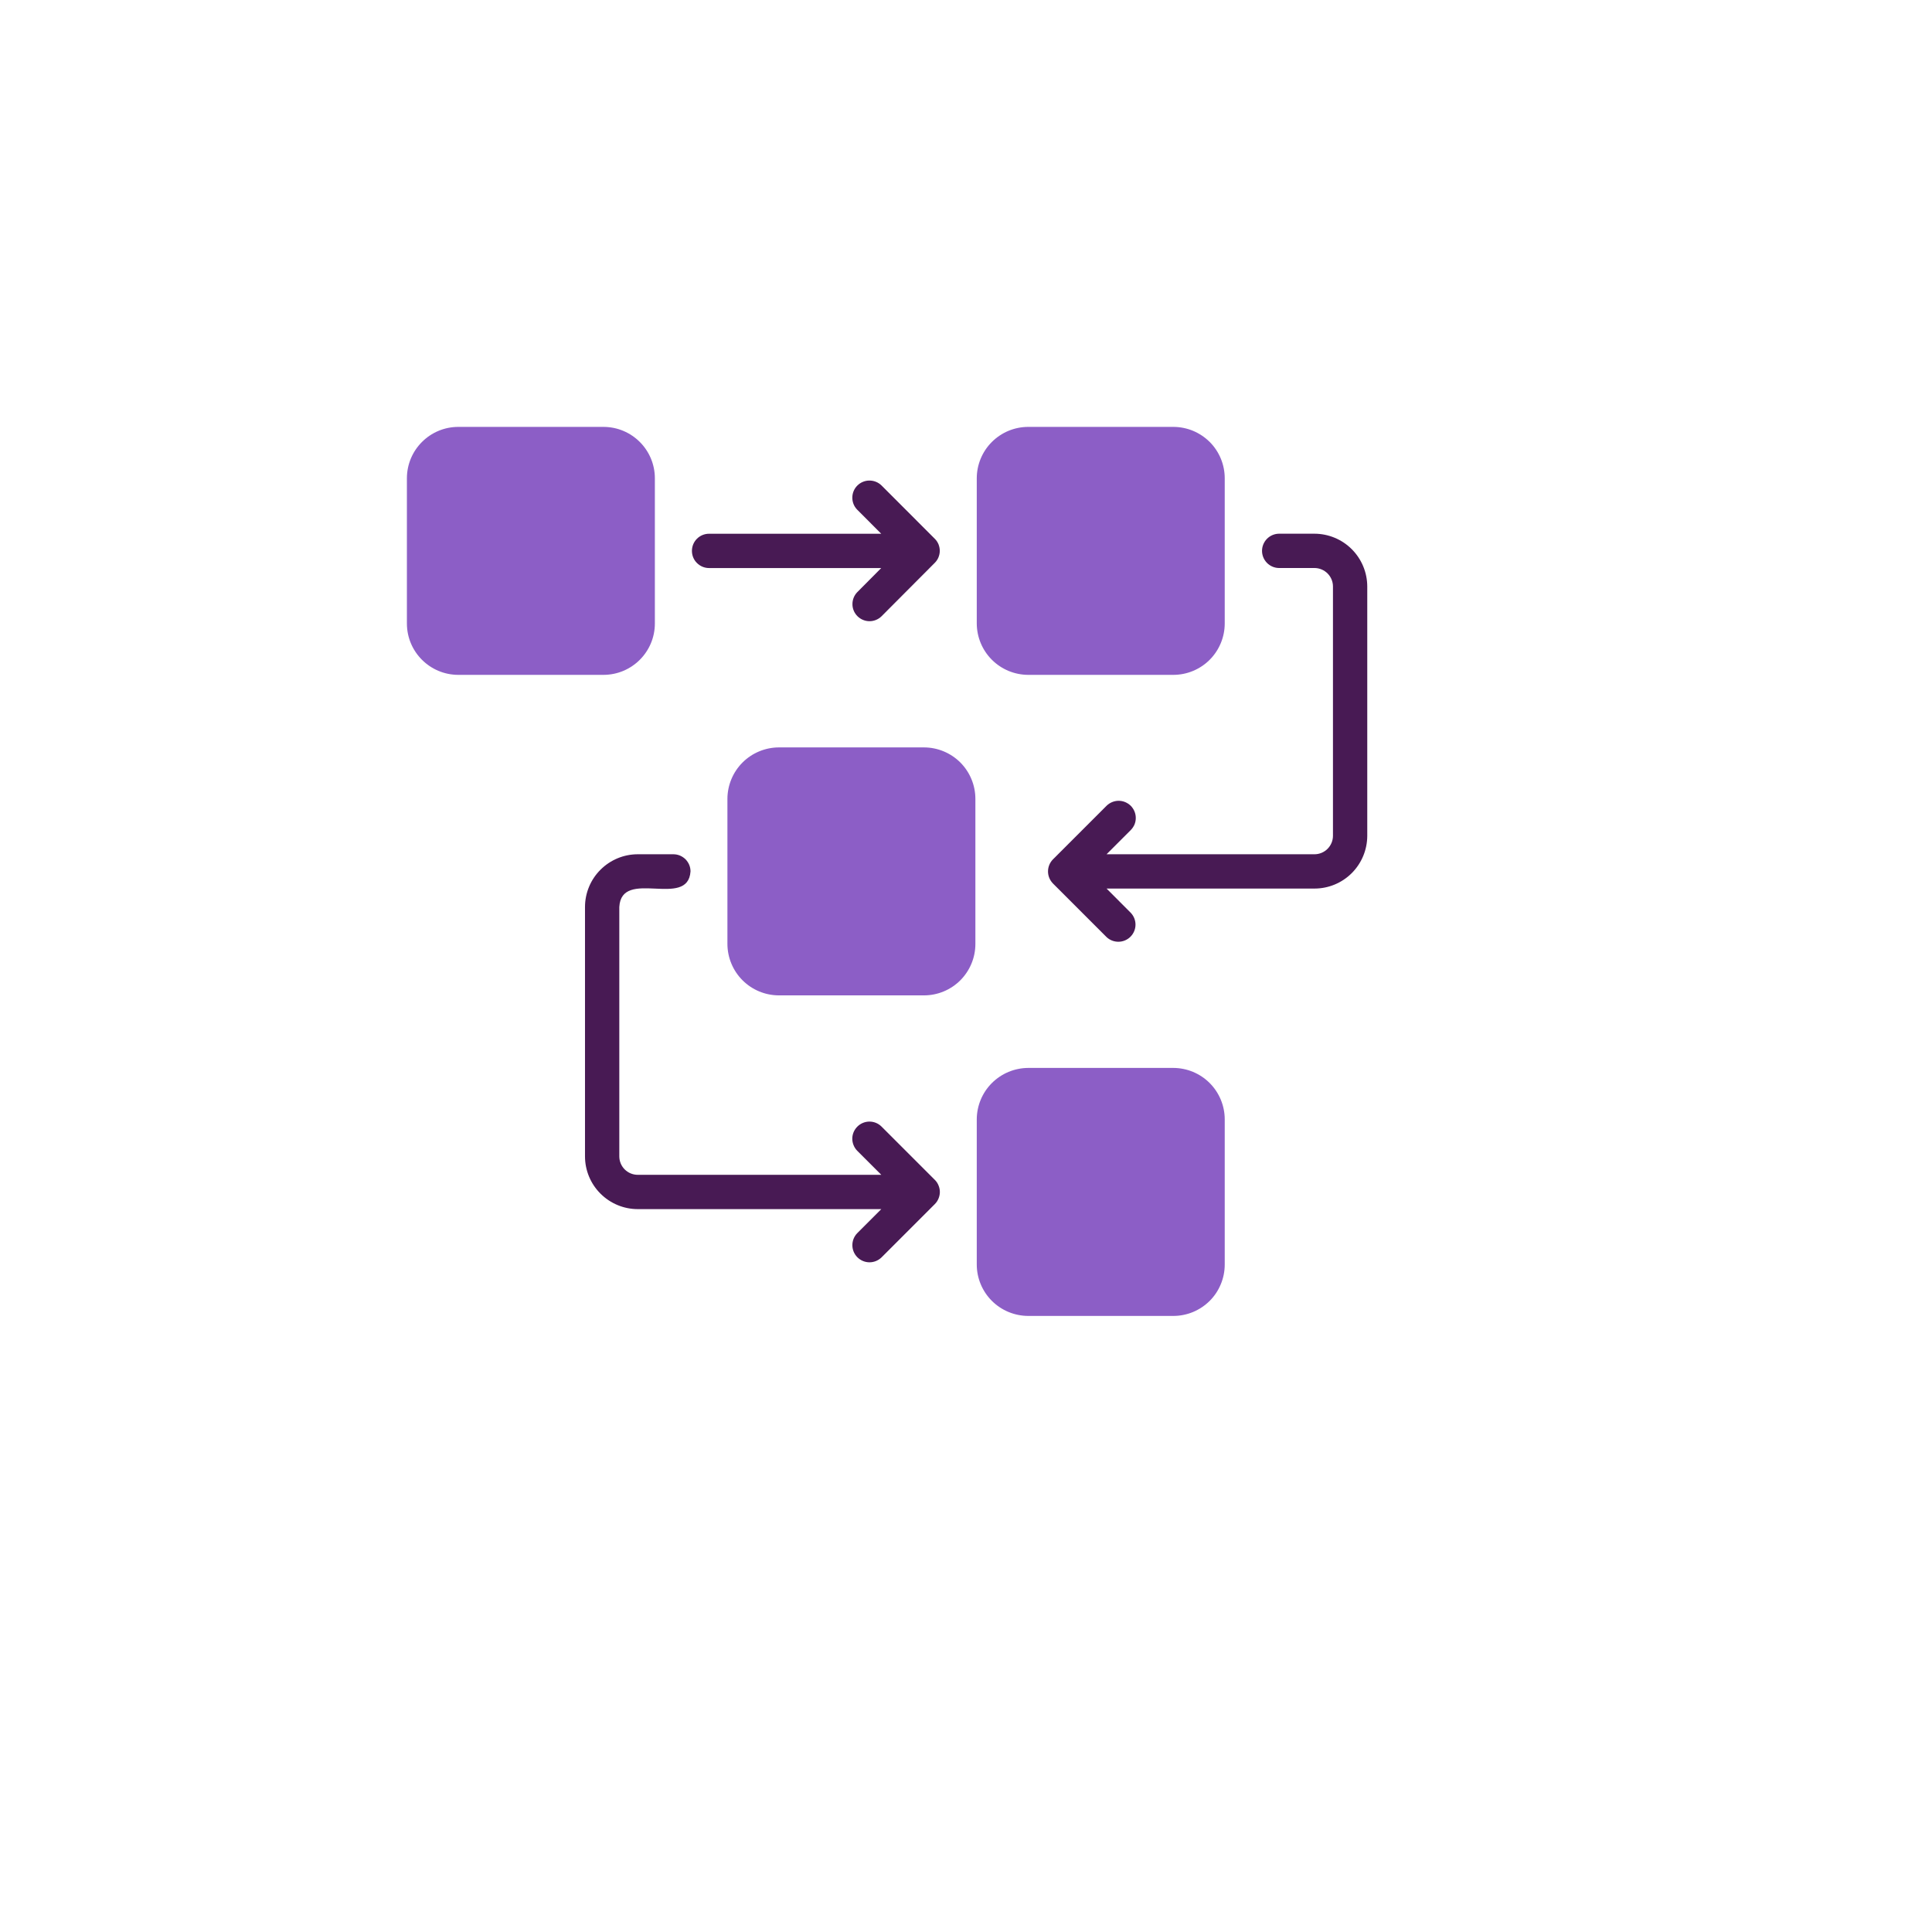 <svg width="49" height="49" viewBox="0 0 49 49" fill="none" xmlns="http://www.w3.org/2000/svg">
<g filter="url(#filter0_d_219_998)">
<circle cx="22.498" cy="22.101" r="20" fill="white"/>
</g>
<path d="M15.304 10.827H11.625C10.904 10.827 10.32 11.411 10.32 12.132V15.812C10.32 16.532 10.904 17.116 11.625 17.116H15.304C16.025 17.116 16.609 16.532 16.609 15.812V12.132C16.609 11.411 16.025 10.827 15.304 10.827Z" fill="#8C5EC6"/>
<path d="M26.078 17.116H29.757C30.103 17.116 30.435 16.979 30.68 16.734C30.924 16.489 31.062 16.158 31.062 15.812V12.132C31.062 11.961 31.029 11.791 30.963 11.632C30.898 11.474 30.802 11.33 30.681 11.209C30.559 11.088 30.415 10.992 30.257 10.926C30.099 10.861 29.929 10.827 29.757 10.827H26.078C25.732 10.827 25.4 10.965 25.155 11.21C24.911 11.454 24.773 11.786 24.773 12.132V15.812C24.774 16.157 24.912 16.489 25.156 16.733C25.401 16.978 25.732 17.115 26.078 17.116Z" fill="#8C5EC6"/>
<path d="M17.983 14.407H22.35L21.741 15.02C21.662 15.102 21.619 15.211 21.62 15.325C21.62 15.439 21.666 15.547 21.747 15.628C21.827 15.708 21.936 15.754 22.05 15.755C22.163 15.756 22.273 15.712 22.355 15.633L23.707 14.276C23.748 14.236 23.78 14.188 23.802 14.135C23.823 14.083 23.835 14.026 23.835 13.97C23.835 13.912 23.823 13.856 23.802 13.803C23.78 13.751 23.748 13.703 23.707 13.663L22.355 12.31C22.273 12.231 22.163 12.187 22.049 12.188C21.935 12.188 21.826 12.234 21.745 12.314C21.664 12.394 21.618 12.503 21.617 12.617C21.615 12.731 21.658 12.841 21.737 12.923L22.35 13.537H17.983C17.868 13.537 17.758 13.582 17.676 13.664C17.594 13.746 17.549 13.856 17.549 13.972C17.549 14.087 17.594 14.198 17.676 14.279C17.758 14.361 17.868 14.407 17.983 14.407Z" fill="#481A54"/>
<path d="M23.433 18.956H19.754C19.408 18.957 19.077 19.095 18.832 19.339C18.588 19.584 18.45 19.915 18.449 20.261V23.941C18.45 24.286 18.588 24.618 18.832 24.862C19.077 25.107 19.408 25.244 19.754 25.245H23.433C23.779 25.245 24.111 25.108 24.356 24.863C24.6 24.618 24.738 24.287 24.738 23.941V20.261C24.738 19.915 24.6 19.583 24.356 19.338C24.111 19.094 23.779 18.956 23.433 18.956Z" fill="#8C5EC6"/>
<path d="M29.757 27.085H26.078C25.732 27.087 25.401 27.224 25.156 27.469C24.912 27.713 24.774 28.044 24.773 28.39V32.07C24.773 32.416 24.911 32.748 25.155 32.992C25.4 33.237 25.732 33.374 26.078 33.375H29.757C29.929 33.375 30.099 33.341 30.257 33.276C30.415 33.21 30.559 33.114 30.681 32.993C30.802 32.872 30.898 32.728 30.963 32.569C31.029 32.411 31.062 32.241 31.062 32.07V28.39C31.062 28.044 30.924 27.713 30.68 27.468C30.435 27.223 30.103 27.086 29.757 27.085Z" fill="#8C5EC6"/>
<path d="M33.338 13.536H32.435C32.321 13.538 32.212 13.585 32.133 13.666C32.053 13.748 32.008 13.857 32.008 13.971C32.008 14.085 32.053 14.194 32.133 14.276C32.212 14.357 32.321 14.404 32.435 14.406H33.338C33.462 14.406 33.581 14.456 33.669 14.543C33.757 14.631 33.807 14.75 33.807 14.874V21.198C33.807 21.322 33.757 21.441 33.669 21.529C33.581 21.617 33.462 21.666 33.338 21.666H28.065L28.677 21.054C28.718 21.013 28.75 20.965 28.773 20.913C28.795 20.86 28.806 20.803 28.806 20.746C28.806 20.689 28.795 20.632 28.773 20.579C28.751 20.526 28.719 20.478 28.679 20.437C28.638 20.397 28.59 20.365 28.537 20.343C28.484 20.321 28.428 20.31 28.37 20.31C28.313 20.31 28.256 20.322 28.204 20.344C28.151 20.366 28.103 20.398 28.062 20.439L26.707 21.794C26.667 21.834 26.635 21.882 26.613 21.935C26.591 21.988 26.58 22.044 26.58 22.101C26.58 22.158 26.591 22.215 26.613 22.268C26.635 22.32 26.667 22.368 26.707 22.409L28.062 23.764C28.144 23.843 28.254 23.886 28.368 23.885C28.482 23.884 28.591 23.838 28.671 23.758C28.752 23.677 28.798 23.568 28.799 23.454C28.8 23.34 28.756 23.231 28.677 23.149L28.065 22.536H33.338C33.693 22.536 34.033 22.395 34.284 22.144C34.535 21.893 34.676 21.553 34.677 21.198V14.874C34.676 14.52 34.535 14.18 34.284 13.929C34.033 13.678 33.693 13.537 33.338 13.536Z" fill="#481A54"/>
<path d="M22.354 28.569C22.272 28.489 22.162 28.445 22.048 28.446C21.934 28.447 21.825 28.493 21.744 28.574C21.663 28.654 21.617 28.764 21.616 28.878C21.616 28.992 21.66 29.102 21.739 29.184L22.352 29.796H16.175C16.051 29.796 15.932 29.747 15.844 29.659C15.756 29.571 15.707 29.452 15.707 29.328V23.004C15.761 22.002 17.449 23.061 17.513 22.101C17.513 22.044 17.502 21.987 17.48 21.934C17.458 21.882 17.426 21.834 17.386 21.793C17.345 21.753 17.297 21.721 17.245 21.699C17.192 21.677 17.135 21.666 17.078 21.666H16.175C15.82 21.666 15.48 21.808 15.229 22.059C14.978 22.309 14.837 22.65 14.837 23.004V29.328C14.837 29.682 14.978 30.023 15.229 30.273C15.48 30.524 15.82 30.666 16.175 30.666H22.352L21.739 31.279C21.66 31.361 21.617 31.47 21.618 31.584C21.619 31.698 21.665 31.807 21.745 31.887C21.826 31.968 21.935 32.014 22.049 32.015C22.163 32.016 22.272 31.972 22.355 31.893L23.709 30.539C23.75 30.498 23.782 30.45 23.803 30.398C23.825 30.345 23.837 30.288 23.837 30.231C23.837 30.174 23.825 30.117 23.803 30.065C23.782 30.012 23.75 29.964 23.709 29.924L22.354 28.569Z" fill="#481A54"/>
<defs>
<filter id="filter0_d_219_998" x="0.498" y="0.101" width="48" height="48" filterUnits="userSpaceOnUse" color-interpolation-filters="sRGB">
<feFlood flood-opacity="0" result="BackgroundImageFix"/>
<feColorMatrix in="SourceAlpha" type="matrix" values="0 0 0 0 0 0 0 0 0 0 0 0 0 0 0 0 0 0 127 0" result="hardAlpha"/>
<feOffset dx="2" dy="2"/>
<feGaussianBlur stdDeviation="2"/>
<feComposite in2="hardAlpha" operator="out"/>
<feColorMatrix type="matrix" values="0 0 0 0 0.78 0 0 0 0 0.78 0 0 0 0 0.78 0 0 0 0.25 0"/>
<feBlend mode="normal" in2="BackgroundImageFix" result="effect1_dropShadow_219_998"/>
<feBlend mode="normal" in="SourceGraphic" in2="effect1_dropShadow_219_998" result="shape"/>
</filter>
</defs>
</svg>
